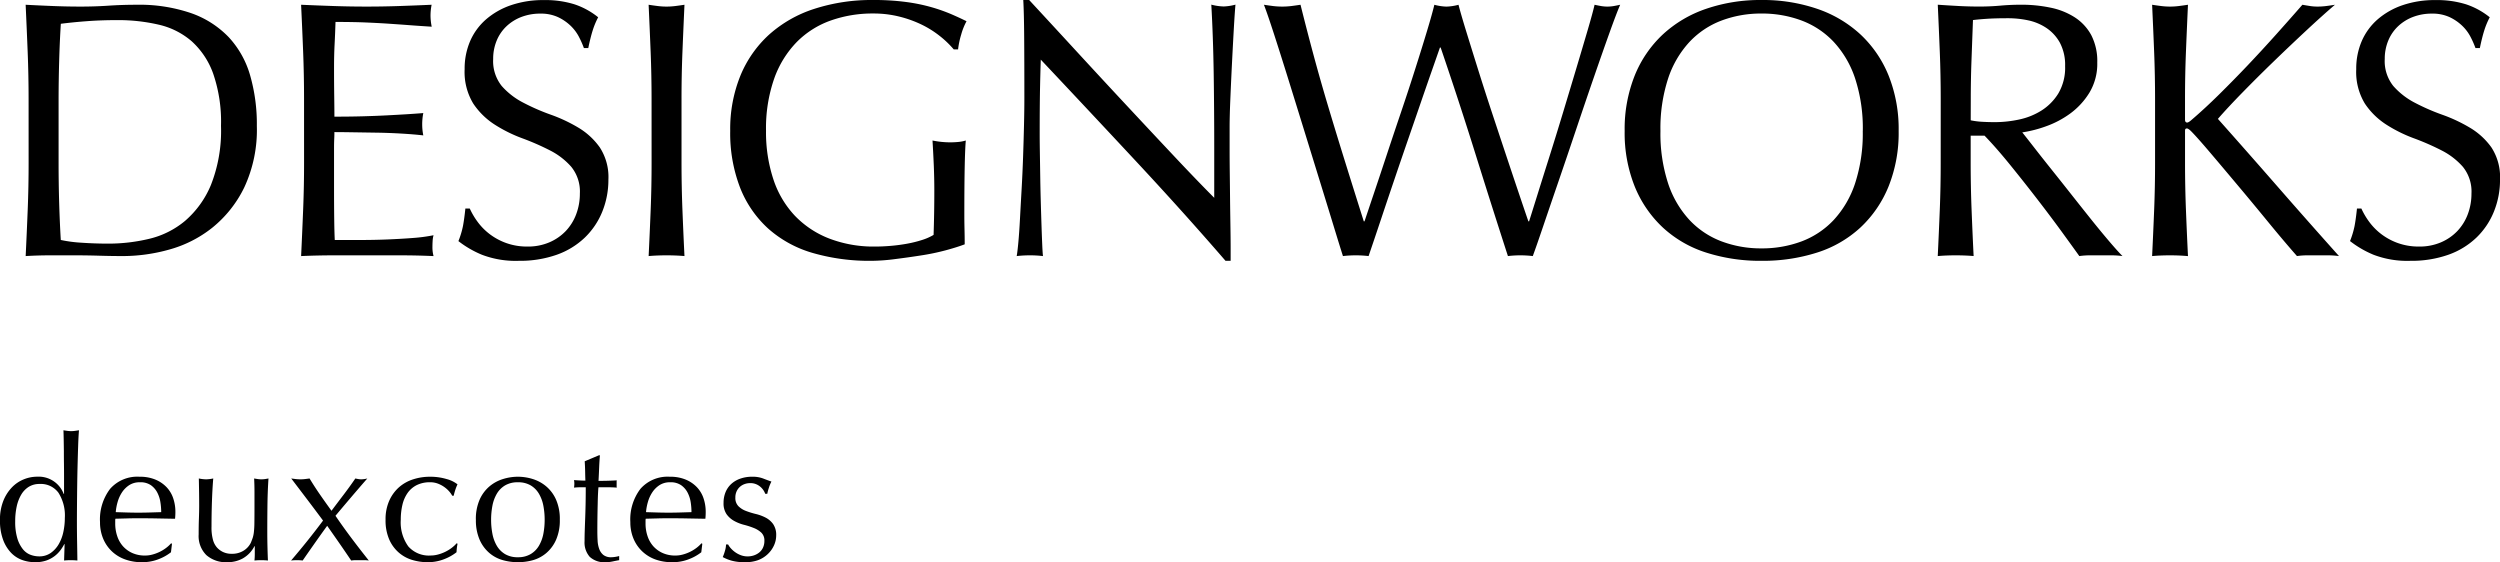 <svg xmlns="http://www.w3.org/2000/svg" width="246.03" height="55.332" viewBox="0 0 246.03 55.332">
  <g id="グループ_3466" data-name="グループ 3466" transform="translate(-256.714 -453.872)">
    <path id="パス_2372" data-name="パス 2372" d="M3.528-15.336q0-2.376-.09-4.662t-.2-4.662q1.368.072,2.718.126t2.718.054q1.368,0,2.718-.09t2.718-.09a15.733,15.733,0,0,1,5.418.828,9.447,9.447,0,0,1,3.69,2.358,9.256,9.256,0,0,1,2.106,3.744,17.292,17.292,0,0,1,.666,4.986A13.391,13.391,0,0,1,24.75-6.678,11.579,11.579,0,0,1,21.582-2.7,11.838,11.838,0,0,1,17.334-.558a16.974,16.974,0,0,1-4.446.63q-1.224,0-2.412-.036T8.064,0H5.652Q4.464,0,3.24.072q.108-2.232.2-4.536t.09-4.68ZM6.48-9.144q0,3.888.216,7.632a13.219,13.219,0,0,0,2.052.27q1.3.09,2.664.09a17.163,17.163,0,0,0,3.96-.468,8.588,8.588,0,0,0,3.546-1.764A9.425,9.425,0,0,0,21.474-6.93a14.554,14.554,0,0,0,.99-5.814,14.537,14.537,0,0,0-.774-5.148,7.828,7.828,0,0,0-2.124-3.186,7.515,7.515,0,0,0-3.222-1.62,17.553,17.553,0,0,0-4.1-.45q-1.62,0-3.024.108t-2.52.252q-.108,1.728-.162,3.618T6.48-15.336Zm24.156-6.228q0-2.376-.09-4.68t-.2-4.608q1.62.072,3.222.126t3.222.054q1.62,0,3.2-.054t3.2-.126a5.5,5.5,0,0,0-.108,1.08A5.5,5.5,0,0,0,43.2-22.5q-1.152-.072-2.106-.144t-2.016-.144q-1.062-.072-2.322-.126t-3.024-.054q-.036,1.152-.09,2.2T33.588-18.4q0,1.4.018,2.736t.018,2.016q1.584,0,2.844-.036t2.3-.09q1.044-.054,1.926-.108T42.372-14a5.677,5.677,0,0,0-.108,1.116,5.494,5.494,0,0,0,.108,1.08q-.936-.108-2.178-.18t-2.484-.09l-2.34-.036q-1.1-.018-1.746-.018,0,.324-.018.7t-.018.954v3.564q0,2.052.018,3.384t.054,2.016h2.52q1.368,0,2.682-.054t2.484-.144a16.191,16.191,0,0,0,2.034-.27,2.584,2.584,0,0,0-.09.558q-.018.306-.018.558a3.34,3.34,0,0,0,.108.936Q41.76,0,40.158,0H33.624Q32,0,30.348.072q.108-2.3.2-4.59t.09-4.662ZM46.944-4.608a7.211,7.211,0,0,0,.774,1.314,5.942,5.942,0,0,0,1.188,1.206,6.1,6.1,0,0,0,1.638.882,6.049,6.049,0,0,0,2.088.342,5.328,5.328,0,0,0,2.142-.414,4.879,4.879,0,0,0,1.62-1.116A4.879,4.879,0,0,0,57.42-4.05a5.713,5.713,0,0,0,.36-2.034,3.864,3.864,0,0,0-.846-2.628,6.991,6.991,0,0,0-2.106-1.62A24.689,24.689,0,0,0,52.11-11.52a14,14,0,0,1-2.718-1.35,7.211,7.211,0,0,1-2.106-2.07,5.987,5.987,0,0,1-.846-3.384,6.835,6.835,0,0,1,.54-2.754,6,6,0,0,1,1.566-2.142,7.4,7.4,0,0,1,2.466-1.4,9.767,9.767,0,0,1,3.24-.5,9.609,9.609,0,0,1,2.988.414,7.446,7.446,0,0,1,2.34,1.278,7.753,7.753,0,0,0-.54,1.3q-.216.684-.432,1.728h-.432a9.132,9.132,0,0,0-.486-1.1,4.2,4.2,0,0,0-.828-1.1,4.63,4.63,0,0,0-1.242-.846,4,4,0,0,0-1.728-.342,5.143,5.143,0,0,0-1.854.324,4.442,4.442,0,0,0-1.476.918,4.057,4.057,0,0,0-.972,1.422,4.669,4.669,0,0,0-.342,1.8,3.921,3.921,0,0,0,.846,2.664A7.237,7.237,0,0,0,52.2-15.03a20.843,20.843,0,0,0,2.718,1.188,15.272,15.272,0,0,1,2.718,1.278,6.94,6.94,0,0,1,2.106,1.944,5.355,5.355,0,0,1,.846,3.168,8.31,8.31,0,0,1-.594,3.132,7.374,7.374,0,0,1-1.728,2.574A7.694,7.694,0,0,1,55.494-.054,10.886,10.886,0,0,1,51.768.54,9.292,9.292,0,0,1,48.15-.054,9.863,9.863,0,0,1,45.828-1.4a8.5,8.5,0,0,0,.45-1.494q.126-.666.234-1.71ZM64.836-15.336q0-2.376-.09-4.662t-.2-4.662q.468.072.9.126a6.959,6.959,0,0,0,.864.054,6.959,6.959,0,0,0,.864-.054q.432-.054.9-.126-.108,2.376-.2,4.662t-.09,4.662v6.192q0,2.376.09,4.68t.2,4.536Q67.248,0,66.312,0T64.548.072q.108-2.232.2-4.536t.09-4.68Zm29.736-4.932a9.363,9.363,0,0,0-1.35-1.3,9.738,9.738,0,0,0-1.8-1.134,11.251,11.251,0,0,0-2.2-.792,10.436,10.436,0,0,0-2.574-.306,12.337,12.337,0,0,0-4.158.684,8.87,8.87,0,0,0-3.348,2.106,9.868,9.868,0,0,0-2.232,3.6,14.824,14.824,0,0,0-.81,5.166,14.744,14.744,0,0,0,.72,4.752A9.576,9.576,0,0,0,78.93-3.906a9.351,9.351,0,0,0,3.384,2.25,12.177,12.177,0,0,0,4.518.792q.756,0,1.584-.072t1.6-.216a11.472,11.472,0,0,0,1.44-.36,5.265,5.265,0,0,0,1.134-.5q.036-1.08.054-2.16t.018-2.2q0-1.26-.054-2.52T92.484-11.3a8.812,8.812,0,0,0,1.728.18q.4,0,.792-.036a3.832,3.832,0,0,0,.756-.144q-.072.828-.108,2.61T95.616-4q0,.72.018,1.458t.018,1.458q-.756.288-1.89.594a22.464,22.464,0,0,1-2.412.5q-1.278.2-2.556.36A18.608,18.608,0,0,1,86.472.54a20.039,20.039,0,0,1-5.778-.774A11.293,11.293,0,0,1,76.32-2.628,10.722,10.722,0,0,1,73.548-6.66a14.851,14.851,0,0,1-.972-5.58,13.943,13.943,0,0,1,1.008-5.454,11.251,11.251,0,0,1,2.844-4.05,12.321,12.321,0,0,1,4.446-2.52,18.306,18.306,0,0,1,5.778-.864,23.852,23.852,0,0,1,3.258.2,17.48,17.48,0,0,1,2.52.522,16.762,16.762,0,0,1,1.926.684q.828.36,1.476.684a6.161,6.161,0,0,0-.522,1.3A8.311,8.311,0,0,0,95-20.268ZM121.32.54q-4.14-4.788-8.82-9.81t-9.36-9.99q-.036,1.008-.072,2.7t-.036,4.608q0,.756.018,1.872t.036,2.34q.018,1.224.054,2.484t.072,2.34q.036,1.08.072,1.89t.072,1.1A10.2,10.2,0,0,0,102.1,0a11.439,11.439,0,0,0-1.332.072q.072-.36.162-1.332t.162-2.322q.072-1.35.162-2.934t.144-3.168q.054-1.584.09-3.1t.036-2.7q0-3.456-.018-5.94t-.09-3.708h.576q2.2,2.376,4.7,5.094t4.968,5.364q2.466,2.646,4.68,5t3.87,4.014v-4.9q0-3.78-.054-7.362t-.234-6.75a5.188,5.188,0,0,0,1.224.18,5.022,5.022,0,0,0,1.152-.18q-.072.792-.162,2.376t-.18,3.384q-.09,1.8-.162,3.528t-.072,2.772v2.16q0,1.224.018,2.556T121.77-5.2q.018,1.35.036,2.52t.018,2.034V.54ZM132.876.072q-.288-.9-.882-2.844t-1.35-4.392l-1.584-5.13q-.828-2.682-1.584-5.112T126.09-21.78q-.63-1.944-.99-2.88.468.072.9.126a7.255,7.255,0,0,0,.9.054,7.255,7.255,0,0,0,.9-.054q.432-.054.9-.126.684,2.736,1.332,5.13t1.386,4.86Q132.156-12.2,133-9.486t1.926,6.138H135q.324-.972.9-2.682t1.26-3.78q.684-2.07,1.44-4.3t1.4-4.266q.648-2.034,1.152-3.708t.72-2.574a5.1,5.1,0,0,0,1.188.18,5.1,5.1,0,0,0,1.188-.18q.252.972.774,2.664t1.17,3.762q.648,2.07,1.386,4.3T149-9.648q.684,2.052,1.242,3.708t.882,2.592h.072q.252-.792.774-2.466t1.188-3.78q.666-2.106,1.368-4.428t1.332-4.428q.63-2.106,1.116-3.762t.666-2.448q.324.072.63.126a3.619,3.619,0,0,0,.63.054,3.619,3.619,0,0,0,.63-.054q.306-.054.63-.126-.36.828-1.044,2.736t-1.53,4.356q-.846,2.448-1.764,5.184t-1.764,5.2q-.846,2.466-1.512,4.428T151.56.072a10.44,10.44,0,0,0-2.448,0q-1.62-5-3.2-10.062t-3.42-10.458h-.072q-.288.828-.774,2.214t-1.08,3.114q-.594,1.728-1.278,3.708t-1.368,4q-.684,2.016-1.332,3.96T135.4.072a11.061,11.061,0,0,0-2.52,0ZM160.6-12.24a14.166,14.166,0,0,1,.99-5.454,11.382,11.382,0,0,1,2.772-4.05,11.94,11.94,0,0,1,4.266-2.52,16.447,16.447,0,0,1,5.436-.864,16.563,16.563,0,0,1,5.472.864,11.939,11.939,0,0,1,4.266,2.52,11.382,11.382,0,0,1,2.772,4.05,14.167,14.167,0,0,1,.99,5.454,14.167,14.167,0,0,1-.99,5.454,11.382,11.382,0,0,1-2.772,4.05A11.333,11.333,0,0,1,179.532-.27a17.573,17.573,0,0,1-5.472.81,17.449,17.449,0,0,1-5.436-.81,11.333,11.333,0,0,1-4.266-2.466,11.382,11.382,0,0,1-2.772-4.05A14.166,14.166,0,0,1,160.6-12.24Zm23.436,0a15.791,15.791,0,0,0-.756-5.166,9.819,9.819,0,0,0-2.106-3.6A8.391,8.391,0,0,0,178-23.112a11.106,11.106,0,0,0-3.942-.684,11,11,0,0,0-3.906.684,8.391,8.391,0,0,0-3.168,2.106,9.819,9.819,0,0,0-2.106,3.6,15.79,15.79,0,0,0-.756,5.166,15.79,15.79,0,0,0,.756,5.166,9.819,9.819,0,0,0,2.106,3.6,8.391,8.391,0,0,0,3.168,2.106,11,11,0,0,0,3.906.684A11.106,11.106,0,0,0,178-1.368a8.391,8.391,0,0,0,3.168-2.106,9.819,9.819,0,0,0,2.106-3.6A15.791,15.791,0,0,0,184.032-12.24Zm7.668-3.1q0-2.376-.09-4.662t-.2-4.662q1.044.072,2.052.126t2.052.054q1.044,0,2.052-.09t2.052-.09a13.953,13.953,0,0,1,2.88.288,7,7,0,0,1,2.394.954,4.816,4.816,0,0,1,1.62,1.746,5.548,5.548,0,0,1,.594,2.7,5.5,5.5,0,0,1-.774,2.97,7.217,7.217,0,0,1-1.89,2.052,9.336,9.336,0,0,1-2.394,1.26,12.027,12.027,0,0,1-2.322.594q.432.54,1.188,1.512t1.692,2.142q.936,1.17,1.944,2.448T206.5-3.546q.936,1.17,1.764,2.142T209.592.072A8.163,8.163,0,0,0,208.512,0h-2.124a7.377,7.377,0,0,0-1.044.072q-.54-.756-1.638-2.268t-2.43-3.24q-1.332-1.728-2.718-3.438t-2.538-2.9h-1.368v2.628q0,2.376.09,4.68t.2,4.536Q194.112,0,193.176,0t-1.764.072q.108-2.232.2-4.536t.09-4.68Zm2.952,2.052a7.38,7.38,0,0,0,1.1.144q.594.036,1.314.036a11.349,11.349,0,0,0,2.322-.252,6.743,6.743,0,0,0,2.214-.882,5.246,5.246,0,0,0,1.674-1.692,4.965,4.965,0,0,0,.666-2.682,4.65,4.65,0,0,0-.522-2.322,4.16,4.16,0,0,0-1.35-1.458,5.146,5.146,0,0,0-1.8-.738,9.544,9.544,0,0,0-1.908-.2q-1.26,0-2.088.054t-1.4.126q-.072,1.98-.144,3.924t-.072,3.888ZM212.508.072q.108-2.232.2-4.536t.09-4.68v-6.192q0-2.376-.09-4.662t-.2-4.662q.468.072.9.126a6.959,6.959,0,0,0,.864.054,6.959,6.959,0,0,0,.864-.054q.432-.054.9-.126-.108,2.376-.2,4.662t-.09,4.662v1.98q0,.288.216.288.144,0,.5-.324,1.26-1.08,2.646-2.448t2.79-2.844q1.4-1.476,2.772-3.006t2.628-2.97q.4.072.756.126a4.847,4.847,0,0,0,.72.054,6.959,6.959,0,0,0,.864-.054q.432-.054.864-.126-1.26,1.08-2.844,2.556t-3.186,3.024q-1.6,1.548-3.06,3.042t-2.43,2.61q2.916,3.276,5.886,6.678T230.9.072A8.163,8.163,0,0,0,229.824,0h-2.07a7,7,0,0,0-.99.072q-1.3-1.476-2.862-3.384T220.842-7q-1.494-1.782-2.7-3.2t-1.782-2q-.288-.288-.432-.288-.18,0-.18.216v3.132q0,2.376.09,4.68t.2,4.536Q215.208,0,214.272,0T212.508.072ZM233.1-4.608a7.212,7.212,0,0,0,.774,1.314,5.942,5.942,0,0,0,1.188,1.206,6.1,6.1,0,0,0,1.638.882,6.049,6.049,0,0,0,2.088.342,5.328,5.328,0,0,0,2.142-.414,4.879,4.879,0,0,0,1.62-1.116,4.879,4.879,0,0,0,1.026-1.656,5.713,5.713,0,0,0,.36-2.034,3.864,3.864,0,0,0-.846-2.628,6.991,6.991,0,0,0-2.106-1.62,24.689,24.689,0,0,0-2.718-1.188,14,14,0,0,1-2.718-1.35,7.21,7.21,0,0,1-2.106-2.07,5.987,5.987,0,0,1-.846-3.384,6.835,6.835,0,0,1,.54-2.754A6,6,0,0,1,234.7-23.22a7.4,7.4,0,0,1,2.466-1.4,9.767,9.767,0,0,1,3.24-.5,9.609,9.609,0,0,1,2.988.414,7.445,7.445,0,0,1,2.34,1.278,7.753,7.753,0,0,0-.54,1.3q-.216.684-.432,1.728h-.432a9.134,9.134,0,0,0-.486-1.1,4.2,4.2,0,0,0-.828-1.1,4.63,4.63,0,0,0-1.242-.846,4,4,0,0,0-1.728-.342,5.143,5.143,0,0,0-1.854.324,4.442,4.442,0,0,0-1.476.918,4.057,4.057,0,0,0-.972,1.422,4.669,4.669,0,0,0-.342,1.8,3.921,3.921,0,0,0,.846,2.664,7.237,7.237,0,0,0,2.106,1.638,20.843,20.843,0,0,0,2.718,1.188,15.271,15.271,0,0,1,2.718,1.278A6.94,6.94,0,0,1,245.9-10.62a5.355,5.355,0,0,1,.846,3.168,8.309,8.309,0,0,1-.594,3.132,7.374,7.374,0,0,1-1.728,2.574A7.694,7.694,0,0,1,241.65-.054a10.886,10.886,0,0,1-3.726.594,9.292,9.292,0,0,1-3.618-.594,9.863,9.863,0,0,1-2.322-1.35,8.5,8.5,0,0,0,.45-1.494q.126-.666.234-1.71Z" transform="translate(256 479)"/>
    <path id="パス_2373" data-name="パス 2373" d="M2.21-3.825a5.61,5.61,0,0,0,.212,1.683A3.163,3.163,0,0,0,2.967-1.08a1.756,1.756,0,0,0,.757.553,2.45,2.45,0,0,0,.833.153A1.943,1.943,0,0,0,5.7-.705a2.712,2.712,0,0,0,.791-.867,4.041,4.041,0,0,0,.459-1.216,6.526,6.526,0,0,0,.144-1.36,4.175,4.175,0,0,0-.629-2.49A2.152,2.152,0,0,0,4.607-7.5a1.969,1.969,0,0,0-1.063.281,2.255,2.255,0,0,0-.748.782,3.887,3.887,0,0,0-.442,1.173A6.82,6.82,0,0,0,2.21-3.825ZM7.038-1.581a4.19,4.19,0,0,1-.365.587,2.97,2.97,0,0,1-.578.586A2.93,2.93,0,0,1,5.27.034,3.281,3.281,0,0,1,4.165.2,3.749,3.749,0,0,1,2.9-.017,2.857,2.857,0,0,1,1.793-.739a3.713,3.713,0,0,1-.782-1.292,5.389,5.389,0,0,1-.3-1.9,5.02,5.02,0,0,1,.323-1.887,4.1,4.1,0,0,1,.841-1.334,3.379,3.379,0,0,1,1.173-.8,3.5,3.5,0,0,1,1.317-.264,2.627,2.627,0,0,1,2.618,1.7h.034V-8.177q0-.646-.009-1.3T7-10.727q-.008-.6-.017-1.122t-.025-.935q.2.034.391.059a2.765,2.765,0,0,0,.374.026,2.582,2.582,0,0,0,.365-.026l.4-.059q-.051.544-.085,1.572T8.339-8.942Q8.313-7.7,8.3-6.392t-.017,2.4q0,1.173.017,2.108T8.33.034Q7.99,0,7.667,0q-.306,0-.646.034l.051-1.615Zm7.446-6.086a1.873,1.873,0,0,0-1.062.289,2.478,2.478,0,0,0-.714.722,3.441,3.441,0,0,0-.425.952,5.041,5.041,0,0,0-.178.977l1.1.034q.569.017,1.113.017.561,0,1.139-.017l1.122-.034A6.542,6.542,0,0,0,16.5-5.7a3.024,3.024,0,0,0-.306-.952,2.03,2.03,0,0,0-.637-.731A1.814,1.814,0,0,0,14.484-7.667ZM10.557-3.74a4.964,4.964,0,0,1,.995-3.281,3.563,3.563,0,0,1,2.9-1.19,3.932,3.932,0,0,1,1.556.281,3.244,3.244,0,0,1,1.1.748,2.948,2.948,0,0,1,.655,1.1,4.169,4.169,0,0,1,.212,1.343q0,.17-.009.332t-.025.332l-1.819-.034q-.9-.017-1.819-.017-.561,0-1.113.017L12.07-4.08a1.408,1.408,0,0,0-.017.255V-3.6a3.848,3.848,0,0,0,.2,1.241,2.821,2.821,0,0,0,.569.994,2.73,2.73,0,0,0,.918.663,3.02,3.02,0,0,0,1.258.246,2.745,2.745,0,0,0,.7-.093,3.96,3.96,0,0,0,.7-.255,3.8,3.8,0,0,0,.637-.383,3.234,3.234,0,0,0,.519-.476l.085.051-.1.833a4.7,4.7,0,0,1-1.267.7A4.37,4.37,0,0,1,14.688.2a4.784,4.784,0,0,1-1.674-.28A3.708,3.708,0,0,1,11.7-.892a3.667,3.667,0,0,1-.85-1.267A4.154,4.154,0,0,1,10.557-3.74Zm9.707,1.207q0-.9.025-1.538t.026-1.267q0-.595-.009-1.292t-.025-1.411A3.754,3.754,0,0,0,21-7.956a3.7,3.7,0,0,0,.7-.085q-.085,1.02-.127,2.235t-.043,2.491a4.578,4.578,0,0,0,.153,1.351,1.9,1.9,0,0,0,.374.706,1.893,1.893,0,0,0,.6.451,1.936,1.936,0,0,0,.858.178A2.114,2.114,0,0,0,24.7-.944a1.928,1.928,0,0,0,.7-.773q.119-.289.187-.493a2.927,2.927,0,0,0,.111-.544,8.823,8.823,0,0,0,.051-.918q.009-.578.009-1.581V-6.681q0-.374-.009-.714t-.025-.646q.187.034.357.059a2.406,2.406,0,0,0,.357.026,2.406,2.406,0,0,0,.357-.026q.17-.025.34-.059-.085,1.326-.1,2.558t-.017,2.61q0,.765.017,1.5T27.081.034Q26.741,0,26.418,0t-.663.034q.017-.153.025-.323t.008-.357v-.731h-.034a2.883,2.883,0,0,1-1.139,1.2A3.094,3.094,0,0,1,23.1.2,2.934,2.934,0,0,1,21.021-.5,2.642,2.642,0,0,1,20.264-2.533ZM33.337-4.862q.612-.816,1.2-1.589t1.147-1.589q.153.034.3.059a1.709,1.709,0,0,0,.3.026,2.814,2.814,0,0,0,.578-.085q-.816.935-1.59,1.844T33.728-4.369q.765,1.122,1.59,2.219T37.009.034A3.247,3.247,0,0,0,36.55,0h-.816a3.247,3.247,0,0,0-.459.034Q34.714-.8,34.119-1.657T32.912-3.383q-.629.867-1.232,1.725T30.5.034A4.52,4.52,0,0,0,29.937,0a4.665,4.665,0,0,0-.578.034q.816-.952,1.6-1.93t1.547-2Q31.739-4.93,30.965-5.95t-1.59-2.091q.238.034.451.059a3.785,3.785,0,0,0,.451.026,3.785,3.785,0,0,0,.451-.026q.212-.025.45-.059.493.816,1.029,1.589T33.337-4.862Zm5.321.884a4.458,4.458,0,0,1,.374-1.9A3.87,3.87,0,0,1,40.009-7.2,3.9,3.9,0,0,1,41.4-7.964a5.285,5.285,0,0,1,1.6-.247,5.644,5.644,0,0,1,1.674.23,2.926,2.926,0,0,1,1.063.518,5.016,5.016,0,0,0-.212.536,5.9,5.9,0,0,0-.162.586H45.22a2.4,2.4,0,0,0-.323-.451,2.74,2.74,0,0,0-.485-.425,2.8,2.8,0,0,0-.62-.323,2.115,2.115,0,0,0-.748-.128,2.879,2.879,0,0,0-1.317.28,2.434,2.434,0,0,0-.9.774,3.353,3.353,0,0,0-.51,1.165,6.207,6.207,0,0,0-.161,1.453A4.029,4.029,0,0,0,40.9-1.351,2.7,2.7,0,0,0,43.1-.459a2.745,2.745,0,0,0,.7-.093,3.96,3.96,0,0,0,.7-.255,3.8,3.8,0,0,0,.638-.383,3.234,3.234,0,0,0,.519-.476l.085.051a5.071,5.071,0,0,0-.1.833,4.7,4.7,0,0,1-1.266.7A4.37,4.37,0,0,1,42.789.2a5.3,5.3,0,0,1-1.471-.212,3.586,3.586,0,0,1-1.334-.714,3.658,3.658,0,0,1-.961-1.3A4.685,4.685,0,0,1,38.658-3.978Zm10.387,0A7.277,7.277,0,0,0,49.173-2.6a3.668,3.668,0,0,0,.433,1.181,2.322,2.322,0,0,0,.816.824,2.406,2.406,0,0,0,1.258.306A2.406,2.406,0,0,0,52.938-.6a2.322,2.322,0,0,0,.816-.824A3.668,3.668,0,0,0,54.188-2.6a7.278,7.278,0,0,0,.127-1.377,7.278,7.278,0,0,0-.127-1.377,3.668,3.668,0,0,0-.434-1.181,2.322,2.322,0,0,0-.816-.825,2.406,2.406,0,0,0-1.258-.306,2.406,2.406,0,0,0-1.258.306,2.322,2.322,0,0,0-.816.825,3.668,3.668,0,0,0-.433,1.181A7.277,7.277,0,0,0,49.045-3.978Zm-1.5,0a4.745,4.745,0,0,1,.365-1.964,3.642,3.642,0,0,1,.961-1.309,3.8,3.8,0,0,1,1.334-.731,4.94,4.94,0,0,1,1.471-.23,4.911,4.911,0,0,1,1.479.23,3.81,3.81,0,0,1,1.326.731,3.642,3.642,0,0,1,.961,1.309,4.745,4.745,0,0,1,.365,1.964,4.745,4.745,0,0,1-.365,1.963,3.642,3.642,0,0,1-.961,1.309A3.5,3.5,0,0,1,53.159,0,5.478,5.478,0,0,1,51.68.2,5.51,5.51,0,0,1,50.209,0a3.488,3.488,0,0,1-1.334-.705,3.642,3.642,0,0,1-.961-1.309A4.745,4.745,0,0,1,47.549-3.978Zm12.206-6.341q-.051.646-.076,1.266t-.06,1.25q.187,0,.7-.009t1.1-.043a.684.684,0,0,0-.017.187v.357a.6.6,0,0,0,.017.17q-.221-.017-.459-.026t-.51-.008h-.833q-.017.068-.042.544T59.534-5.5q-.017.655-.026,1.369T59.5-2.856q0,.476.026.935a2.8,2.8,0,0,0,.161.825A1.338,1.338,0,0,0,60.1-.51a1.213,1.213,0,0,0,.782.221,2.632,2.632,0,0,0,.366-.034,2.866,2.866,0,0,0,.4-.085V0Q61.353.051,61,.127A3.13,3.13,0,0,1,60.333.2a2.112,2.112,0,0,1-1.581-.527,2.14,2.14,0,0,1-.51-1.547q0-.459.017-.995T58.3-4.037q.025-.638.042-1.411t.017-1.726h-.544q-.136,0-.289.008t-.323.026q.017-.1.025-.2t.009-.2q0-.085-.009-.17t-.025-.17q.765.051,1.122.051-.017-.34-.025-.85t-.043-1.054l1.411-.595Zm6.919,2.652a1.873,1.873,0,0,0-1.062.289,2.478,2.478,0,0,0-.714.722,3.441,3.441,0,0,0-.425.952,5.041,5.041,0,0,0-.179.977l1.1.034q.569.017,1.113.017.561,0,1.139-.017l1.122-.034a6.542,6.542,0,0,0-.076-.969,3.024,3.024,0,0,0-.306-.952,2.03,2.03,0,0,0-.637-.731A1.814,1.814,0,0,0,66.674-7.667ZM62.747-3.74a4.964,4.964,0,0,1,.994-3.281,3.563,3.563,0,0,1,2.9-1.19,3.932,3.932,0,0,1,1.556.281,3.244,3.244,0,0,1,1.1.748,2.948,2.948,0,0,1,.655,1.1,4.169,4.169,0,0,1,.212,1.343q0,.17-.008.332t-.025.332l-1.819-.034q-.9-.017-1.819-.017-.561,0-1.114.017L64.26-4.08a1.409,1.409,0,0,0-.017.255V-3.6a3.849,3.849,0,0,0,.2,1.241,2.821,2.821,0,0,0,.57.994,2.73,2.73,0,0,0,.918.663,3.02,3.02,0,0,0,1.258.246,2.745,2.745,0,0,0,.7-.093,3.96,3.96,0,0,0,.7-.255,3.8,3.8,0,0,0,.637-.383,3.234,3.234,0,0,0,.519-.476l.085.051-.1.833a4.7,4.7,0,0,1-1.267.7A4.37,4.37,0,0,1,66.878.2,4.784,4.784,0,0,1,65.2-.076a3.708,3.708,0,0,1-1.309-.816,3.667,3.667,0,0,1-.85-1.267A4.154,4.154,0,0,1,62.747-3.74Zm9.622,2.193a1.833,1.833,0,0,0,.263.374,2.543,2.543,0,0,0,.425.382,2.4,2.4,0,0,0,.561.3,1.882,1.882,0,0,0,.672.119,1.9,1.9,0,0,0,.62-.1,1.7,1.7,0,0,0,.527-.289,1.338,1.338,0,0,0,.366-.476,1.54,1.54,0,0,0,.136-.663,1.057,1.057,0,0,0-.3-.808,2.342,2.342,0,0,0-.74-.459,7.785,7.785,0,0,0-.969-.314,4.065,4.065,0,0,1-.969-.383,2.277,2.277,0,0,1-.74-.654,1.871,1.871,0,0,1-.3-1.122,2.745,2.745,0,0,1,.187-1.029,2.26,2.26,0,0,1,.544-.807,2.547,2.547,0,0,1,.884-.536,3.457,3.457,0,0,1,1.207-.2,2.92,2.92,0,0,1,1.063.17q.434.17.825.306a3.794,3.794,0,0,0-.255.629,4.515,4.515,0,0,0-.153.578h-.2a1.612,1.612,0,0,0-.527-.731,1.471,1.471,0,0,0-.969-.323,1.6,1.6,0,0,0-.51.085,1.4,1.4,0,0,0-.459.255,1.352,1.352,0,0,0-.34.442,1.429,1.429,0,0,0-.136.646,1.138,1.138,0,0,0,.3.841,2.09,2.09,0,0,0,.74.468,7.834,7.834,0,0,0,.969.3,4.276,4.276,0,0,1,.969.357,2.105,2.105,0,0,1,.74.637,1.871,1.871,0,0,1,.3,1.122,2.356,2.356,0,0,1-.213.969,2.716,2.716,0,0,1-.612.859,2.808,2.808,0,0,1-.96.6A3.581,3.581,0,0,1,74.035.2,4.768,4.768,0,0,1,72.726.051a4.088,4.088,0,0,1-.884-.357,4.427,4.427,0,0,0,.213-.6,2.384,2.384,0,0,0,.11-.637Z" transform="translate(256 509)"/>
  </g>
</svg>
